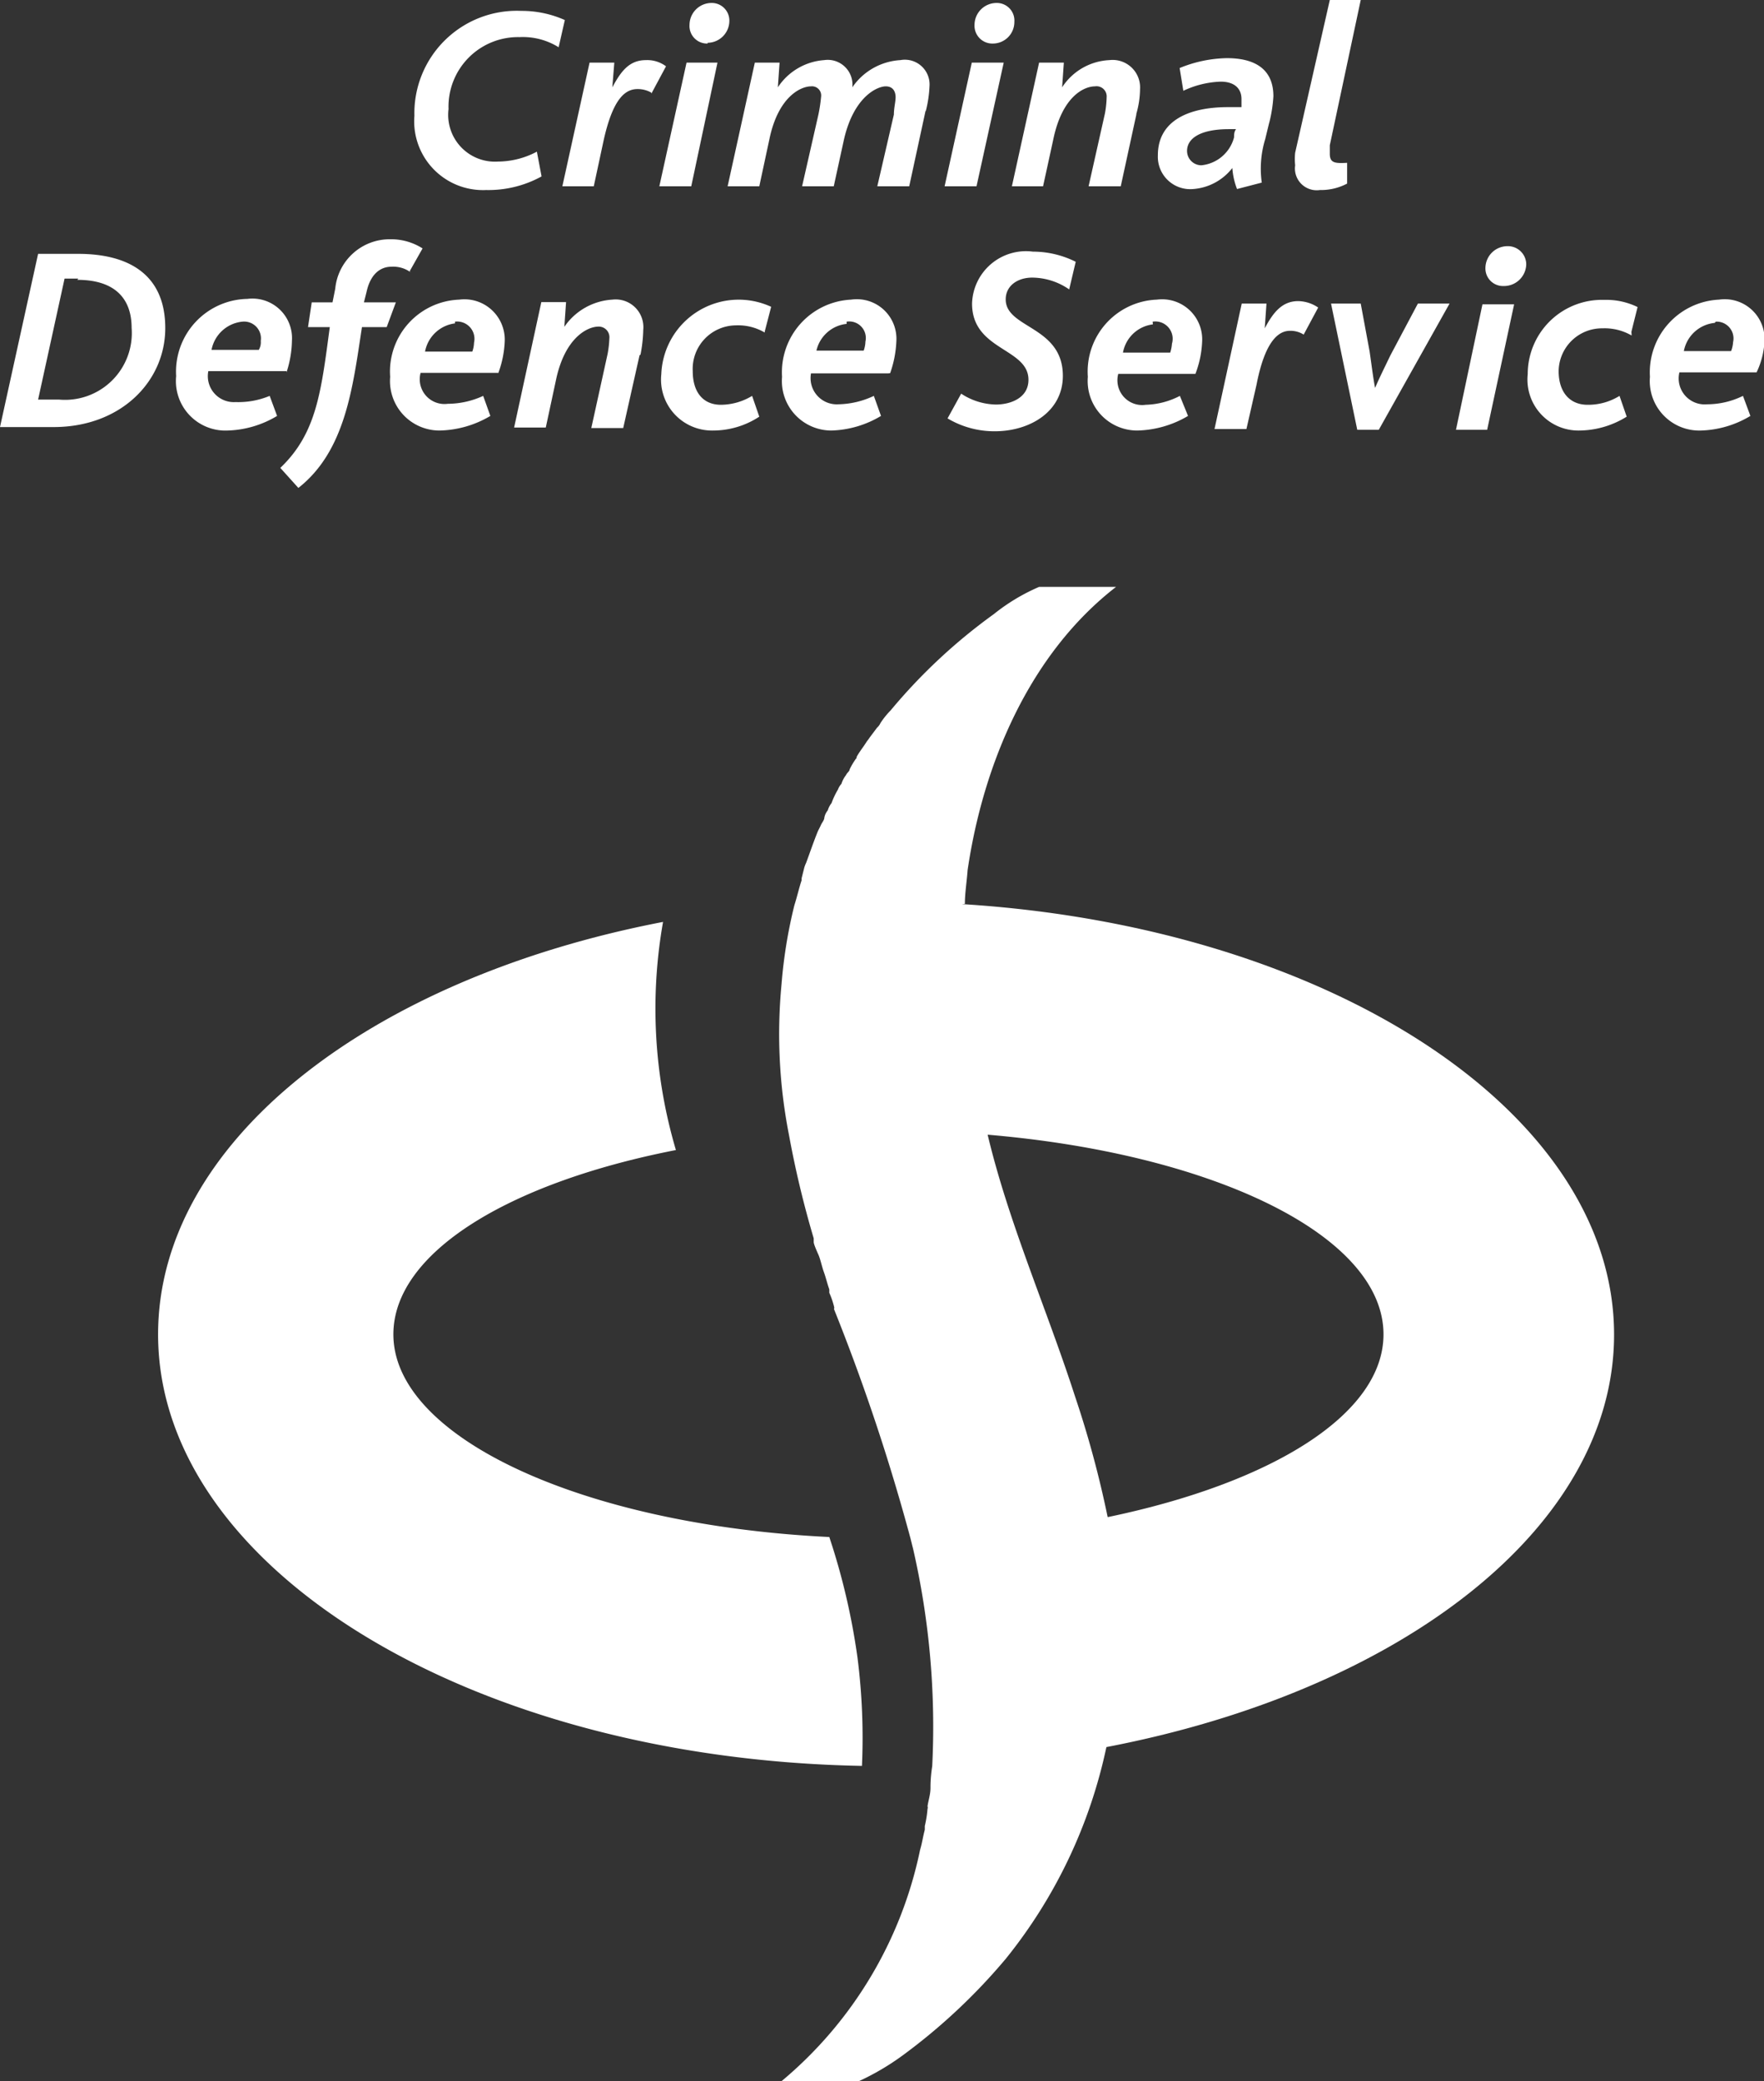 <svg xmlns="http://www.w3.org/2000/svg" viewBox="0 0 71.3 84.11"><rect x="0" y="0" width="71.3" height="84.11" fill="#333333" stroke="none"/><defs><style>.cls-1{fill:#fff;}</style></defs><title>criminal-defence-service</title><g id="Layer_2" data-name="Layer 2"><g id="_1170px_grid" data-name="1170px grid"><path class="cls-1" d="M34.66,67a27.29,27.29,0,0,0-1.14-4.88c-9.91-.48-17.62-4-17.62-8.19,0-3.3,4.66-6.13,11.42-7.45a20.14,20.14,0,0,1-.52-9.22C14.94,39.54,6.39,46.15,6.39,53.93c0,9.44,12.63,17.15,28.45,17.44A25.57,25.57,0,0,0,34.66,67Z"/><path class="cls-1" d="M39,36.53c0-.44.08-.92.11-1.36.63-4.29,2.5-8.74,6-11.45H42a7.88,7.88,0,0,0-1.83,1.1A22.62,22.62,0,0,0,36,28.71a3.27,3.27,0,0,0-.41.51.58.58,0,0,1-.14.19l-.3.4a1.43,1.43,0,0,1-.11.15c-.11.18-.26.37-.37.55s0,.11-.07.15a2.82,2.82,0,0,0-.26.44c0,.07-.11.14-.14.22a1.13,1.13,0,0,0-.19.36.68.68,0,0,0-.14.23,3.06,3.06,0,0,0-.26.55.8.8,0,0,0-.15.29.66.66,0,0,0-.14.29c0,.11-.11.22-.15.33l-.11.22c-.18.44-.33.89-.48,1.29a1.34,1.34,0,0,0-.07.18l-.11.44s0,0,0,.08c-.11.33-.18.66-.29,1a19.63,19.63,0,0,0-.52,3.19,21.14,21.14,0,0,0,.3,6.1,39.79,39.79,0,0,0,1,4.18s0,.07,0,.15.11.33.19.51.14.48.22.7.14.48.22.7c0,0,0,.11,0,.14a3.27,3.27,0,0,1,.19.55.17.17,0,0,1,0,.11,82.41,82.41,0,0,1,3.09,9.26l.11.44a32.15,32.15,0,0,1,.77,8.77,5.54,5.54,0,0,0-.07.81v.07c0,.26-.08.48-.12.74a.17.17,0,0,1,0,.11,4.53,4.53,0,0,1-.11.69v.15c-.08.3-.11.55-.19.81a16.53,16.53,0,0,1-5.61,9.36h3.12a10.27,10.27,0,0,0,1.8-1.06,23.93,23.93,0,0,0,4.15-3.89,20.32,20.32,0,0,0,4.07-8.56c11.9-2.28,20.52-8.88,20.52-16.67,0-9-11.52-16.48-26.36-17.4Zm5.77,24.78a41.37,41.37,0,0,0-1.32-4.88c-1.14-3.53-2.68-7-3.53-10.57,9.11.77,16,4.07,16,8.07,0,3.23-4.51,6-11.12,7.38ZM22.58,1.91A2.73,2.73,0,0,0,21,1.5a2.81,2.81,0,0,0-2.87,2.91,1.89,1.89,0,0,0,2,2.12,3.39,3.39,0,0,0,1.57-.4l.19,1a4.45,4.45,0,0,1-2.24.55,2.78,2.78,0,0,1-2.9-3A4.14,4.14,0,0,1,21.07.44a4.27,4.27,0,0,1,1.76.37l-.25,1.1Zm3.74,1.83a1.12,1.12,0,0,0-.55-.14c-.47,0-1,.33-1.39,2.16L24,7.53H22.73l1.1-5h1l-.08,1c.34-.63.67-1.1,1.36-1.1a1.26,1.26,0,0,1,.81.25l-.59,1.1Zm1.62,3.79H26.65l1.1-5H29Zm.66-5.77A.71.71,0,0,1,27.87,1a.89.89,0,0,1,.88-.88.71.71,0,0,1,.73.73.89.89,0,0,1-.88.88Zm8.81,2.72-.66,3.05H35.46l.67-2.9c0-.26.07-.52.07-.7s-.07-.44-.4-.44-1.29.4-1.69,2.16L33.7,7.53H32.42l.66-2.9a6.34,6.34,0,0,0,.11-.74.37.37,0,0,0-.41-.4c-.4,0-1.32.4-1.68,2.13l-.41,1.91H29.41l1.1-5h1l-.07,1a2.45,2.45,0,0,1,1.87-1.1,1,1,0,0,1,1.14,1.1,2.53,2.53,0,0,1,1.94-1.1,1,1,0,0,1,1.18,1.06,4.82,4.82,0,0,1-.15,1Zm2.06,3.05H38.18l1.1-5h1.29Zm.66-5.77A.72.72,0,0,1,39.39,1a.89.89,0,0,1,.88-.88A.71.71,0,0,1,41,.88a.87.87,0,0,1-.88.88Zm5.8,2.87-.63,2.9H44l.66-2.94a4.13,4.13,0,0,0,.07-.66.41.41,0,0,0-.47-.44c-.44,0-1.33.4-1.69,2.16l-.41,1.88H40.9l1.1-5h1l-.07,1a2.41,2.41,0,0,1,1.91-1.1A1.11,1.11,0,0,1,46.08,3.6a3.71,3.71,0,0,1-.15,1ZM51.29,5l-.15.62A4.09,4.09,0,0,0,51,7.38l-1,.26a2.93,2.93,0,0,1-.19-.85,2.21,2.21,0,0,1-1.58.85,1.31,1.31,0,0,1-1.43-1.36c0-1.43,1.29-1.95,2.83-1.95l.55,0V4c0-.4-.26-.7-.84-.7a3.81,3.81,0,0,0-1.51.37l-.15-.92a5.24,5.24,0,0,1,1.91-.4c.85,0,1.88.25,1.88,1.54a5.69,5.69,0,0,1-.15,1Zm-1.62.22c-1.13,0-1.69.36-1.69.88a.58.58,0,0,0,.58.58h0a1.52,1.52,0,0,0,1.32-1.13c0-.11,0-.22.08-.33Zm4.08.69c0,.11,0,.22,0,.3,0,.37.19.4.7.37v.84a2.26,2.26,0,0,1-1.1.26.88.88,0,0,1-1-1,2.37,2.37,0,0,1,0-.51L53.75,0H55L53.75,5.87ZM2.17,17.26H0l1.54-7H3.16c2.05,0,3.52.84,3.52,3s-1.8,4-4.51,4Zm1-6H2.61L1.54,16.15h.85a2.7,2.7,0,0,0,2.93-2.9c0-1.13-.62-1.94-2.2-1.94Zm8.41,3.74-3.16,0a1.05,1.05,0,0,0,1.1,1.25A3.3,3.3,0,0,0,10.9,16l.3.81a4.09,4.09,0,0,1-2,.59A2,2,0,0,1,7.12,15.2,2.94,2.94,0,0,1,10,12.08a1.6,1.6,0,0,1,1.8,1.69,4.3,4.3,0,0,1-.22,1.28ZM9.8,13a1.41,1.41,0,0,0-1.25,1.14l1.91,0a.59.59,0,0,0,.08-.36A.68.68,0,0,0,9.8,13Zm6.79-2a1.19,1.19,0,0,0-.77-.22c-.44,0-.84.29-1,1l-.11.44H16l-.37,1h-1c-.37,2.42-.66,5-2.57,6.5l-.73-.81c1.47-1.4,1.65-3.08,2-5.69h-.88l.15-1h.84l.11-.55a2.21,2.21,0,0,1,2.21-2,2.37,2.37,0,0,1,1.32.37l-.52.92Zm3.53,4.07-3.12,0a1,1,0,0,0,1.1,1.25A3.45,3.45,0,0,0,19.53,16l.29.81a4.17,4.17,0,0,1-2.05.59,2,2,0,0,1-2-2.17,2.91,2.91,0,0,1,2.79-3.12,1.63,1.63,0,0,1,1.84,1.69,4.11,4.11,0,0,1-.26,1.28Zm-1.73-2a1.41,1.41,0,0,0-1.21,1.14l1.91,0a1.15,1.15,0,0,0,.07-.36A.7.7,0,0,0,18.39,13Zm7.46,1.29-.66,2.94H23.9l.66-3a4.18,4.18,0,0,0,.07-.62.43.43,0,0,0-.44-.48c-.44,0-1.36.44-1.72,2.17l-.41,1.91H20.78l1.1-5.07h1l-.07,1a2.53,2.53,0,0,1,1.94-1.1A1.12,1.12,0,0,1,26,13.33a5.83,5.83,0,0,1-.11,1Zm5.06-.92a2.12,2.12,0,0,0-1.17-.29A1.76,1.76,0,0,0,28,15c0,.84.41,1.36,1.14,1.36A2.47,2.47,0,0,0,30.4,16l.29.84a3.4,3.4,0,0,1-1.87.56,2.06,2.06,0,0,1-2.09-2.28,3.13,3.13,0,0,1,4.44-2.72l-.26,1Zm5,1.65-3.13,0a1.06,1.06,0,0,0,1.11,1.25A3.49,3.49,0,0,0,35.32,16l.29.81a4.11,4.11,0,0,1-2,.59,2,2,0,0,1-2-2.17,2.94,2.94,0,0,1,2.79-3.12,1.6,1.6,0,0,1,1.83,1.69,4.39,4.39,0,0,1-.25,1.28Zm-1.69-2A1.4,1.4,0,0,0,33,14.17l1.91,0a1.15,1.15,0,0,0,.07-.36A.67.67,0,0,0,34.22,13Zm9-1.39a2.65,2.65,0,0,0-1.5-.48c-.59,0-1.07.33-1.07.88,0,1.18,2.31,1.07,2.31,3.09,0,1.46-1.35,2.24-2.75,2.24a3.69,3.69,0,0,1-1.91-.52l.55-1a2.64,2.64,0,0,0,1.4.44c.59,0,1.32-.26,1.32-1,0-1.29-2.28-1.18-2.28-3.08a2.18,2.18,0,0,1,2.46-2.1,3.87,3.87,0,0,1,1.73.41l-.26,1.1Zm5.1,3.41-3.12,0a1,1,0,0,0,1.11,1.25A3.17,3.17,0,0,0,47.69,16l.33.81a4.2,4.2,0,0,1-2.05.59,2,2,0,0,1-2-2.17,2.91,2.91,0,0,1,2.79-3.12,1.62,1.62,0,0,1,1.83,1.69,4.11,4.11,0,0,1-.26,1.28Zm-1.72-2a1.4,1.4,0,0,0-1.21,1.14l1.91,0a1.53,1.53,0,0,0,.07-.36A.7.7,0,0,0,46.59,13Zm6.09.41a1,1,0,0,0-.55-.15c-.44,0-1,.37-1.35,2.17l-.41,1.8H49.09l1.1-5.07h1l-.07,1c.33-.62.69-1.1,1.35-1.1a1.47,1.47,0,0,1,.81.26l-.59,1.1Zm3.09,3.85h-.92l-1.06-5.1H55l.36,1.94c.08.56.15,1.11.22,1.47h0c.15-.36.37-.8.62-1.32l1.11-2.09h1.28l-2.86,5.1Zm4.33,0H58.85l1.07-5.07H61.2Zm.66-5.81a.71.71,0,0,1-.73-.73.89.89,0,0,1,.88-.88.74.74,0,0,1,.77.73.9.9,0,0,1-.92.88Zm5.18,2a2.18,2.18,0,0,0-1.18-.29A1.75,1.75,0,0,0,63,15c0,.84.44,1.36,1.17,1.36A2.4,2.4,0,0,0,65.46,16l.29.84a3.67,3.67,0,0,1-1.91.56,2.06,2.06,0,0,1-2.09-2.28,3,3,0,0,1,3.09-3,2.88,2.88,0,0,1,1.35.29l-.25,1ZM71,15.05l-3.12,0A1.05,1.05,0,0,0,69,16.34,3.3,3.3,0,0,0,70.45,16l.3.81a4.09,4.09,0,0,1-2,.59,2,2,0,0,1-2.06-2.17,2.94,2.94,0,0,1,2.79-3.12,1.61,1.61,0,0,1,1.84,1.69A3.29,3.29,0,0,1,71,15.05Zm-1.69-2a1.41,1.41,0,0,0-1.25,1.14l1.91,0a1.17,1.17,0,0,0,.08-.36A.68.68,0,0,0,69.35,13Z"/></g></g></svg>